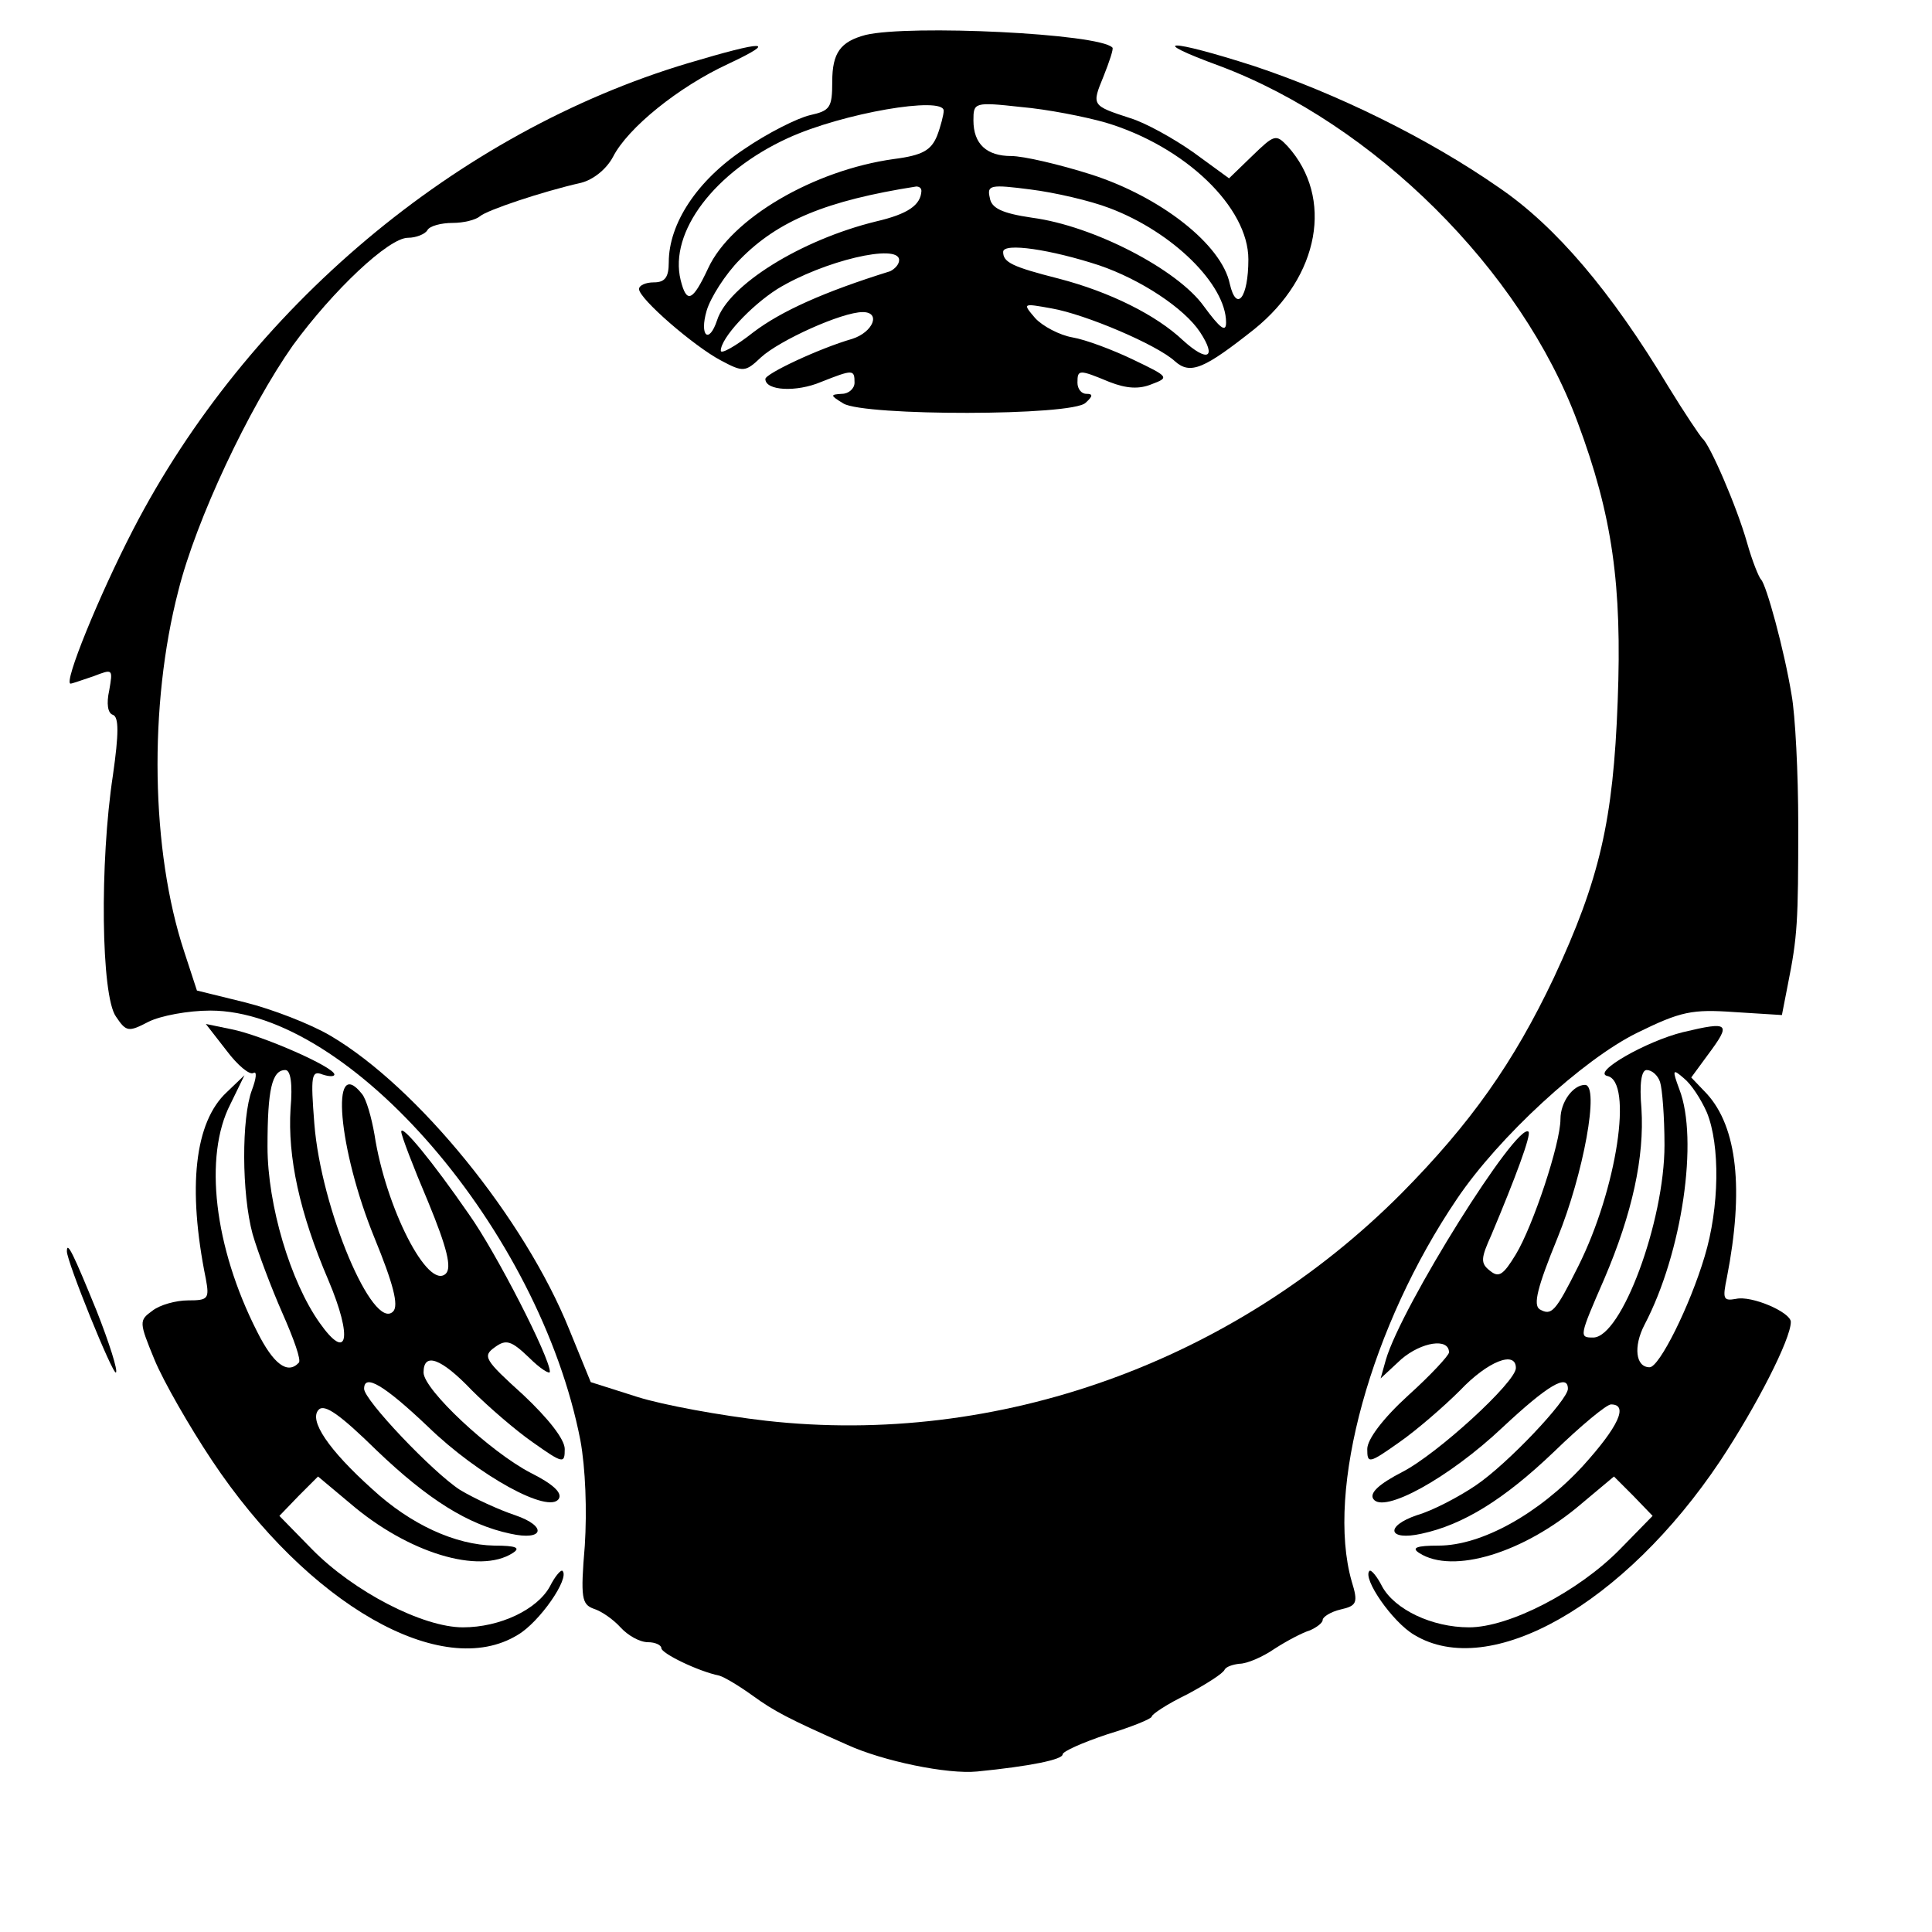 <?xml version="1.0" standalone="no"?>
<!DOCTYPE svg PUBLIC "-//W3C//DTD SVG 20010904//EN"
 "http://www.w3.org/TR/2001/REC-SVG-20010904/DTD/svg10.dtd">
<svg version="1.0" xmlns="http://www.w3.org/2000/svg"
 width="260pt" height="260pt" viewBox="0 0 260 260"
 preserveAspectRatio="xMidYMid meet">
<g transform="translate(0,260) scale(0.1,-0.1)"
fill="#000000" stroke="none">
<path d="M1165 2553 c-34 -9 -45 -24 -45 -63 0 -35 -3 -39 -30 -45 -17 -4 -57
-24 -89 -46 -63 -42 -101 -100 -101 -152 0 -20 -5 -27 -20 -27 -11 0 -20 -4
-20 -9 0 -13 74 -77 110 -96 30 -16 33 -16 54 4 25 23 109 61 137 61 25 0 14
-27 -14 -36 -45 -13 -117 -47 -117 -54 0 -16 42 -18 75 -4 43 17 45 17 45 -1
0 -8 -8 -15 -17 -15 -16 -1 -16 -2 2 -13 28 -17 309 -17 326 1 10 9 10 12 1
12 -7 0 -12 7 -12 15 0 18 2 18 43 1 23 -9 40 -10 57 -3 24 9 23 10 -25 33
-27 13 -64 27 -82 30 -17 3 -40 15 -50 26 -17 20 -17 20 22 13 46 -8 142 -49
166 -71 21 -19 40 -10 107 43 88 71 107 177 45 246 -16 17 -18 16 -48 -13
l-31 -30 -48 35 c-27 19 -65 40 -85 46 -52 17 -52 17 -36 56 8 20 14 38 12 39
-18 19 -273 31 -332 17z m105 -102 c0 -5 -4 -21 -9 -34 -8 -19 -19 -26 -58
-31 -108 -15 -219 -80 -250 -147 -21 -45 -29 -48 -37 -16 -16 65 46 146 144
191 74 34 210 57 210 37z m218 -16 c107 -32 192 -114 192 -184 0 -52 -16 -72
-25 -33 -11 53 -93 117 -186 147 -44 14 -92 25 -108 25 -33 0 -51 16 -51 48 0
24 1 25 64 18 35 -3 86 -13 114 -21z m-248 -92 c-1 -19 -18 -31 -61 -41 -102
-25 -199 -86 -214 -133 -11 -33 -24 -21 -14 13 5 17 25 49 45 69 51 52 116 79
237 98 4 0 7 -2 7 -6z m253 -23 c85 -32 157 -103 157 -154 0 -14 -8 -8 -30 22
-35 49 -148 108 -231 119 -41 6 -55 13 -57 27 -4 17 1 18 55 11 32 -4 80 -15
106 -25z m-14 -77 c56 -19 115 -58 136 -90 23 -35 10 -41 -23 -11 -36 34 -98
65 -167 83 -63 16 -75 22 -75 36 0 13 65 3 129 -18z m-269 7 c0 -6 -6 -12 -12
-15 -90 -28 -147 -54 -184 -82 -24 -19 -44 -30 -44 -25 0 17 40 60 76 83 62
38 164 62 164 39z"/>
<path d="M926 2515 c-311 -93 -593 -330 -747 -628 -46 -89 -94 -207 -84 -207
2 0 16 5 31 10 26 10 26 10 21 -19 -4 -18 -2 -31 5 -33 8 -3 8 -25 0 -81 -18
-118 -16 -297 4 -325 14 -21 17 -21 44 -7 16 8 53 15 83 15 188 0 443 -296
498 -578 7 -38 9 -95 6 -142 -6 -71 -4 -79 12 -85 10 -3 26 -14 36 -25 10 -11
26 -20 37 -20 10 0 18 -4 18 -8 0 -7 49 -31 78 -37 7 -2 27 -14 45 -27 29 -21
48 -31 127 -66 48 -22 135 -40 175 -36 71 7 115 16 115 23 0 4 27 16 60 27 33
10 60 21 60 24 0 3 21 17 48 30 26 14 48 28 50 33 2 4 11 7 20 8 10 0 31 9 47
20 17 11 38 22 48 25 9 4 17 10 17 14 0 4 11 11 24 14 22 5 24 9 15 38 -35
123 26 344 142 515 56 83 169 187 242 223 59 29 74 32 131 28 l64 -4 8 41 c13
65 14 84 14 215 0 69 -4 148 -9 175 -10 61 -34 148 -41 155 -3 3 -12 25 -19
50 -14 49 -50 132 -60 140 -3 3 -24 34 -46 70 -77 128 -151 215 -227 267 -96
67 -219 127 -330 164 -115 37 -147 37 -46 0 207 -78 405 -274 481 -479 47
-126 60 -219 54 -376 -6 -160 -24 -239 -86 -372 -54 -114 -112 -196 -205 -290
-226 -227 -543 -341 -855 -306 -61 7 -138 21 -173 32 l-63 20 -29 71 c-60 149
-204 326 -321 395 -27 16 -79 36 -115 45 l-65 16 -17 52 c-45 136 -48 332 -8
486 24 96 95 246 154 330 54 74 129 145 155 145 11 0 23 5 26 10 3 6 19 10 34
10 15 0 31 4 37 9 9 8 83 33 136 45 16 4 34 18 43 35 20 39 88 94 155 125 68
32 50 32 -54 1z"/>
<path d="M305 1186 c15 -20 31 -33 36 -30 5 3 4 -7 -2 -23 -14 -37 -14 -139 1
-194 7 -24 25 -72 40 -106 15 -34 26 -64 22 -67 -15 -16 -34 -2 -56 42 -58
114 -72 236 -36 306 l19 39 -24 -23 c-43 -40 -53 -128 -28 -251 5 -27 3 -29
-24 -29 -16 0 -38 -6 -48 -14 -18 -13 -18 -15 3 -66 12 -29 47 -90 77 -135
129 -194 310 -298 412 -235 29 17 70 76 60 86 -2 2 -10 -7 -17 -21 -17 -31
-67 -55 -117 -55 -54 0 -147 48 -203 105 l-44 45 26 27 26 26 43 -36 c78 -67
174 -96 219 -67 11 7 5 10 -25 10 -52 1 -112 28 -164 76 -59 53 -86 93 -72
107 8 8 29 -7 78 -55 69 -66 123 -100 180 -112 45 -10 50 10 6 25 -21 7 -54
22 -74 34 -37 24 -129 121 -129 136 0 21 27 5 86 -51 68 -66 163 -118 176 -97
5 8 -8 20 -38 35 -54 28 -144 112 -144 135 0 28 24 19 65 -24 22 -22 59 -54
82 -70 41 -29 43 -29 43 -9 0 13 -22 41 -56 73 -52 47 -55 52 -38 64 15 11 22
9 46 -14 15 -15 28 -23 28 -19 0 19 -72 160 -109 212 -49 71 -91 122 -91 111
0 -5 16 -47 36 -94 26 -63 32 -89 24 -97 -24 -23 -81 89 -96 187 -4 23 -11 48
-17 55 -43 54 -32 -74 17 -194 25 -61 33 -91 25 -99 -27 -27 -97 138 -106 253
-5 64 -4 72 11 66 9 -3 16 -3 16 0 0 10 -98 53 -139 61 l-34 7 28 -36z m86
-78 c-4 -65 12 -140 51 -231 33 -78 26 -111 -12 -57 -39 55 -70 158 -70 237 0
77 6 103 24 103 7 0 10 -18 7 -52z"/>
<path d="M2265 1211 c-49 -12 -123 -54 -102 -59 35 -7 13 -152 -39 -256 -31
-62 -36 -67 -52 -58 -9 6 -3 30 24 96 35 86 57 206 37 206 -16 0 -33 -23 -33
-46 0 -33 -37 -144 -60 -182 -17 -28 -23 -32 -35 -22 -13 10 -12 17 2 48 32
76 54 135 50 139 -15 14 -171 -235 -192 -307 l-7 -25 28 26 c27 23 64 29 64 9
0 -4 -25 -31 -55 -58 -34 -31 -55 -59 -55 -72 0 -20 2 -20 43 9 23 16 60 48
82 70 37 39 75 54 75 30 0 -19 -106 -116 -153 -140 -31 -16 -44 -28 -39 -36
13 -21 102 28 174 96 61 57 88 73 88 52 0 -15 -81 -101 -124 -130 -22 -15 -58
-34 -79 -40 -44 -15 -39 -35 6 -25 56 12 111 46 178 110 36 35 71 64 77 64 24
0 10 -30 -38 -83 -59 -64 -136 -107 -194 -107 -30 0 -37 -3 -26 -10 45 -29
141 0 219 67 l43 36 26 -26 26 -27 -44 -45 c-56 -57 -149 -105 -203 -105 -50
0 -100 24 -117 55 -7 14 -15 23 -17 21 -10 -10 31 -69 60 -86 102 -62 283 41
412 234 49 74 95 164 95 187 0 13 -53 36 -74 31 -17 -3 -18 0 -12 29 23 118
14 202 -27 247 l-21 22 22 30 c32 43 30 46 -33 31z m-31 -67 c3 -9 6 -47 6
-85 0 -103 -58 -259 -96 -259 -19 0 -19 1 15 79 38 89 54 164 50 229 -3 34 0
52 7 52 7 0 15 -7 18 -16z m63 -41 c18 -44 17 -128 -3 -194 -20 -67 -61 -149
-74 -149 -19 0 -22 28 -7 57 51 97 73 250 47 317 -10 27 -9 28 6 15 10 -8 23
-28 31 -46z"/>
<path d="M90 916 c0 -14 62 -167 66 -163 3 2 -9 40 -26 83 -31 76 -40 95 -40
80z"/>
</g>
</svg>
